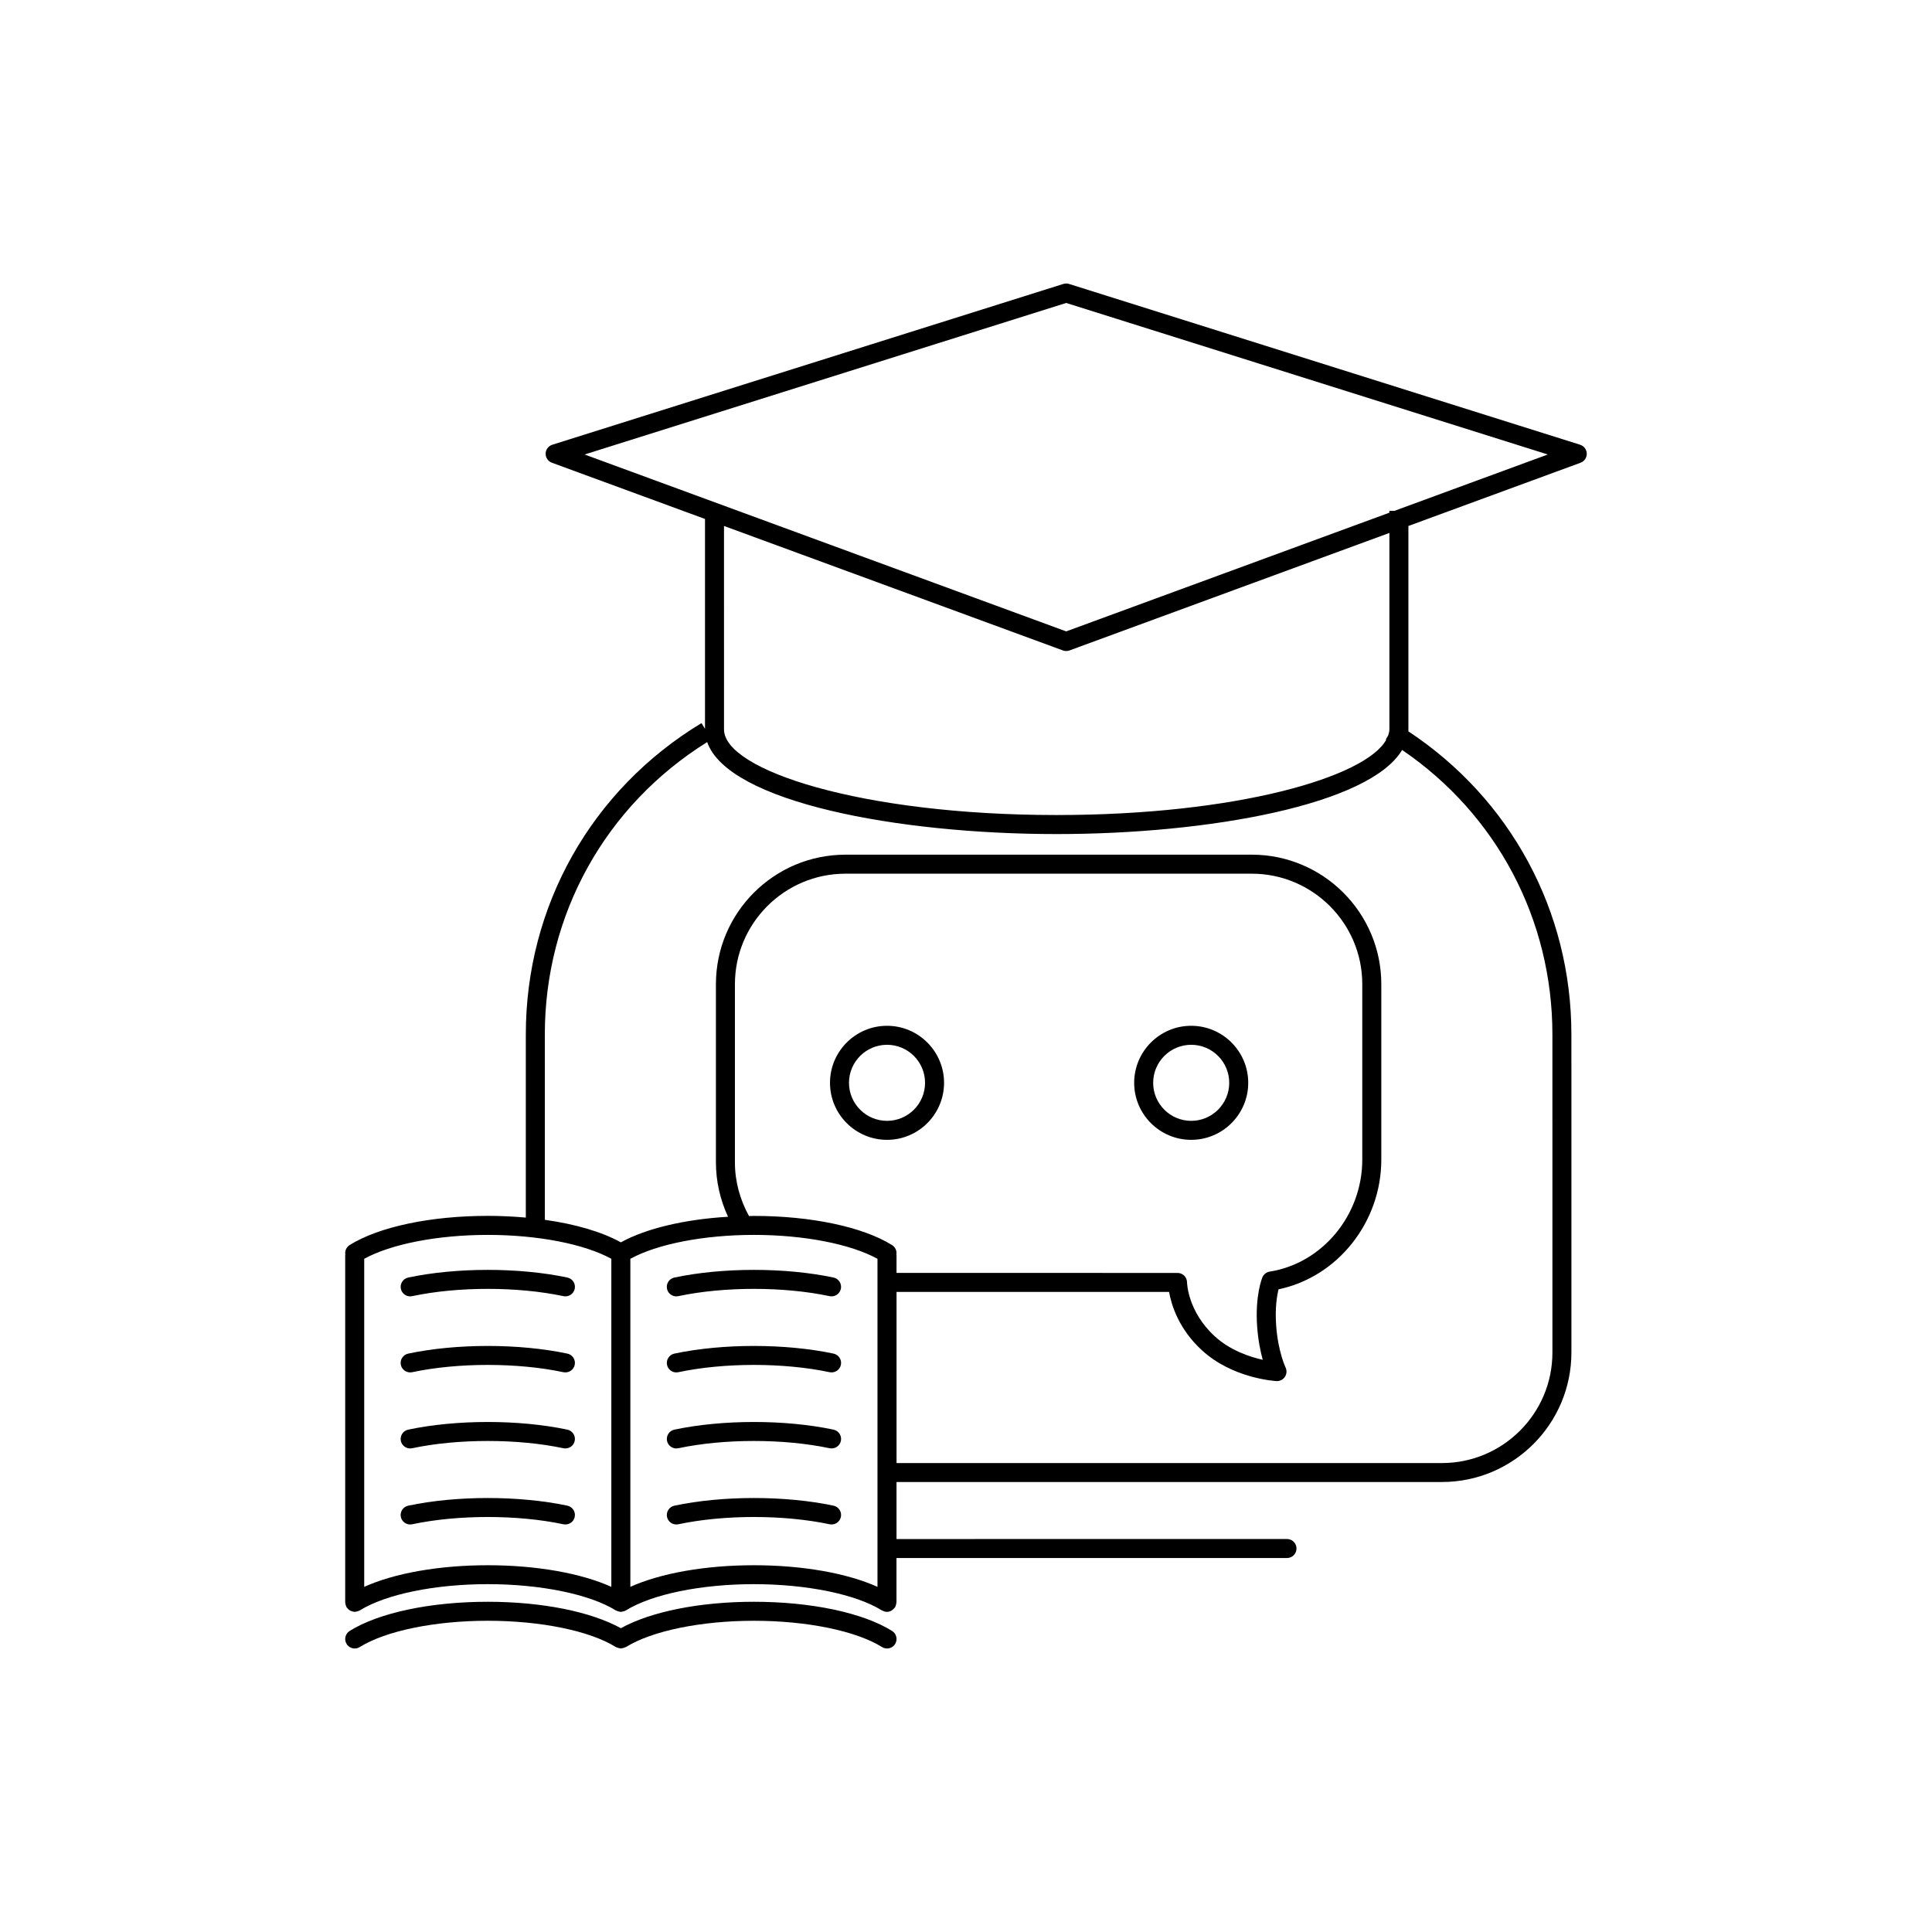 <?xml version="1.0" encoding="UTF-8"?>
<!-- Uploaded to: SVG Repo, www.svgrepo.com, Generator: SVG Repo Mixer Tools -->
<svg fill="#000000" width="800px" height="800px" version="1.1" viewBox="144 144 512 512" xmlns="http://www.w3.org/2000/svg">
 <g>
  <path d="m459.68 446.07c8.332 0 15.113-6.781 15.113-15.113s-6.781-15.113-15.113-15.113c-8.332 0-15.113 6.781-15.113 15.113s6.773 15.113 15.113 15.113zm0-25.191c5.559 0 10.078 4.519 10.078 10.078s-4.519 10.078-10.078 10.078c-5.559 0-10.078-4.519-10.078-10.078 0.004-5.559 4.519-10.078 10.078-10.078z"/>
  <path d="m379.07 446.07c8.332 0 15.113-6.781 15.113-15.113s-6.781-15.113-15.113-15.113c-8.332 0-15.113 6.781-15.113 15.113s6.781 15.113 15.113 15.113zm0-25.191c5.559 0 10.078 4.519 10.078 10.078s-4.519 10.078-10.078 10.078c-5.559 0-10.078-4.519-10.078-10.078s4.519-10.078 10.078-10.078z"/>
  <path d="m562.75 261.86-135.44-42.613c-0.492-0.152-1.023-0.152-1.516 0l-135.43 42.613c-1.027 0.324-1.738 1.266-1.762 2.344-0.023 1.078 0.641 2.051 1.652 2.422l40.578 14.902v55.625l-0.926-1.527c-29.156 17.633-46.559 48.477-46.559 82.504v48.543c-3.254-0.293-6.621-0.457-10.078-0.457-15.133 0-28.812 2.887-36.598 7.723-0.883 0.551-1.309 1.559-1.16 2.523-0.004 0.051-0.031 0.098-0.031 0.152v92.039c0 0.066 0.035 0.121 0.039 0.188 0.012 0.168 0.051 0.328 0.102 0.488 0.047 0.168 0.098 0.324 0.176 0.473 0.031 0.055 0.031 0.121 0.066 0.176 0.051 0.082 0.133 0.125 0.188 0.195 0.109 0.141 0.223 0.266 0.359 0.383 0.121 0.102 0.246 0.18 0.383 0.258 0.141 0.082 0.281 0.145 0.441 0.195 0.16 0.055 0.324 0.082 0.492 0.102 0.098 0.012 0.176 0.055 0.277 0.055 0.066 0 0.121-0.035 0.191-0.039 0.168-0.012 0.324-0.051 0.488-0.102 0.168-0.047 0.324-0.098 0.473-0.176 0.059-0.031 0.125-0.031 0.18-0.066 6.914-4.297 19.914-6.969 33.938-6.969 14.016 0 27.02 2.672 33.938 6.969 0.039 0.023 0.09 0.016 0.137 0.039 0.137 0.074 0.273 0.137 0.422 0.188 0.16 0.051 0.324 0.082 0.488 0.102 0.09 0.012 0.172 0.055 0.266 0.055h0.004c0.066 0 0.125-0.035 0.191-0.039 0.168-0.012 0.328-0.051 0.492-0.102 0.145-0.039 0.293-0.074 0.422-0.145 0.051-0.023 0.098-0.039 0.141-0.066 0.023-0.016 0.055-0.016 0.082-0.031 6.914-4.297 19.914-6.969 33.938-6.969 14.016 0 27.02 2.672 33.938 6.969 0.039 0.023 0.09 0.016 0.137 0.039 0.359 0.195 0.746 0.336 1.184 0.336h0.004c0.402 0 0.77-0.117 1.109-0.281 0.09-0.047 0.168-0.109 0.25-0.172 0.246-0.168 0.457-0.363 0.637-0.598 0.039-0.055 0.109-0.082 0.145-0.137 0.035-0.055 0.035-0.121 0.066-0.176 0.082-0.152 0.133-0.309 0.176-0.473 0.047-0.168 0.086-0.324 0.102-0.488 0.004-0.066 0.039-0.121 0.039-0.188v-11.758h103.49c1.391 0 2.519-1.129 2.519-2.519 0-1.391-1.129-2.519-2.519-2.519l-103.48 0.008v-15.113h144.53c18.93 0 34.324-15.395 34.324-34.324v-76.504h-0.004v-7.777c0-32.688-16.09-62.402-43.195-80.324v-54.43l45.625-16.758c1.008-0.371 1.672-1.344 1.648-2.422-0.027-1.078-0.738-2.016-1.766-2.344zm-322.23 302.67v-86.938c7.141-3.91 19.453-6.332 32.746-6.332 13.289 0 25.605 2.418 32.746 6.332v86.938c-8.035-3.617-19.844-5.727-32.746-5.727-12.902 0-24.711 2.109-32.746 5.727zm70.531 0v-86.938c7.141-3.91 19.453-6.332 32.746-6.332 13.289 0 25.605 2.418 32.746 6.332v86.938c-8.035-3.617-19.844-5.727-32.746-5.727-12.898 0-24.711 2.109-32.746 5.727zm27.711-112.48v-47.23c0-16.148 13.141-29.285 29.285-29.285h107.69c16.141 0 29.281 13.133 29.281 29.281v46.492c0 14.707-10.551 27.469-24.539 29.684-0.863 0.137-1.586 0.711-1.93 1.516-0.086 0.191-1.984 4.832-1.387 13.109 0.262 3.606 0.875 6.566 1.48 8.742-3.473-0.77-8.621-2.484-12.695-6.207-7.117-6.508-7.367-14.016-7.371-14.324-0.016-1.375-1.137-2.488-2.519-2.488l-74.469-0.004v-4.707c0-0.055-0.023-0.098-0.031-0.152 0.152-0.969-0.277-1.977-1.16-2.523-7.785-4.836-21.461-7.723-36.598-7.723-0.438 0-0.867 0.023-1.305 0.031-2.406-4.34-3.731-9.207-3.731-14.211zm216.64-33.91v22.895h0.004v61.406c0 16.148-13.133 29.285-29.285 29.285l-144.53-0.004v-45.348h72.227c0.609 3.438 2.543 9.836 8.734 15.492 8.133 7.438 19.254 8.105 19.73 8.133 0.047 0.004 0.09 0.004 0.133 0.004 0.84 0 1.629-0.422 2.098-1.129 0.492-0.742 0.555-1.691 0.168-2.492-0.02-0.047-1.996-4.203-2.488-11.129-0.336-4.676 0.227-7.93 0.637-9.574 15.633-3.266 27.23-17.758 27.23-34.371v-46.492c0-18.922-15.395-34.32-34.32-34.32l-107.69 0.004c-18.93 0-34.324 15.395-34.324 34.324v47.23c0 5.004 1.129 9.906 3.211 14.398-11.566 0.691-21.746 3.109-28.398 6.781-5.019-2.769-12.027-4.832-20.152-5.969v-41.348l-0.004-7.777c0-31.816 16.07-60.664 43.023-77.48 5.535 15.855 50.32 24.375 92.625 24.375 40.395 0 82.953-7.785 91.543-22.289 25.027 17.047 39.828 44.859 39.828 75.395zm-43.199-80.82c0 0.535-0.156 1.066-0.332 1.605l-0.609 1.012c0.039 0.023 0.074 0.051 0.117 0.074-5.391 9.934-39.699 19.98-87.34 19.98-51.957 0-88.168-11.949-88.168-22.672l-0.004-53.934 89.82 32.988c0.281 0.105 0.574 0.156 0.871 0.156s0.59-0.051 0.871-0.156l84.777-31.141v52.086zm1.332-57.941h-1.336v0.488l-85.648 31.457-127.63-46.879 127.63-40.16 127.63 40.16z"/>
  <path d="m252.7 487.55c0.172 0 0.348-0.02 0.523-0.055 12.105-2.574 27.977-2.574 40.098 0 1.371 0.277 2.699-0.578 2.988-1.945 0.289-1.359-0.578-2.695-1.945-2.988-12.797-2.707-29.398-2.707-42.184 0-1.367 0.293-2.231 1.629-1.945 2.988 0.254 1.188 1.301 2 2.465 2z"/>
  <path d="m380.4 576.21c-7.773-4.836-21.457-7.723-36.598-7.723-14.348 0-27.328 2.613-35.266 7.004-7.945-4.387-20.918-7.004-35.266-7.004-15.141 0-28.824 2.887-36.598 7.723-1.18 0.734-1.543 2.289-0.805 3.473 0.48 0.762 1.301 1.184 2.141 1.184 0.453 0 0.918-0.121 1.328-0.379 6.906-4.301 19.91-6.969 33.938-6.969 14.027 0 27.031 2.664 33.938 6.969 0.023 0.016 0.055 0.016 0.082 0.031 0.086 0.051 0.176 0.059 0.262 0.098 0.273 0.117 0.543 0.191 0.832 0.211 0.055 0.004 0.102 0.039 0.156 0.039 0.066 0 0.121-0.051 0.188-0.051 0.348-0.023 0.672-0.117 0.977-0.277 0.051-0.023 0.109-0.016 0.168-0.047 6.906-4.301 19.91-6.969 33.938-6.969s27.031 2.664 33.938 6.969c1.184 0.73 2.734 0.371 3.465-0.812 0.73-1.18 0.371-2.734-0.816-3.469z"/>
  <path d="m323.23 487.55c0.172 0 0.348-0.02 0.523-0.055 12.105-2.574 27.977-2.574 40.098 0 1.367 0.277 2.699-0.578 2.988-1.945 0.289-1.359-0.578-2.695-1.945-2.988-12.797-2.707-29.398-2.707-42.184 0-1.367 0.293-2.231 1.629-1.945 2.988 0.25 1.188 1.301 2 2.465 2z"/>
  <path d="m294.36 502.72c-12.797-2.707-29.398-2.707-42.184 0-1.367 0.293-2.231 1.629-1.945 2.988 0.25 1.184 1.301 1.996 2.465 1.996 0.172 0 0.348-0.02 0.523-0.055 12.105-2.574 27.977-2.574 40.098 0 1.371 0.273 2.699-0.578 2.988-1.945 0.289-1.355-0.582-2.695-1.945-2.984z"/>
  <path d="m364.9 502.72c-12.797-2.707-29.398-2.707-42.184 0-1.367 0.293-2.231 1.629-1.945 2.988 0.25 1.184 1.301 1.996 2.465 1.996 0.172 0 0.348-0.02 0.523-0.055 12.105-2.574 27.977-2.574 40.098 0 1.367 0.273 2.699-0.578 2.988-1.945 0.285-1.355-0.586-2.695-1.945-2.984z"/>
  <path d="m294.36 522.87c-12.797-2.707-29.398-2.707-42.184 0-1.367 0.293-2.231 1.629-1.945 2.988 0.25 1.184 1.301 1.996 2.465 1.996 0.172 0 0.348-0.02 0.523-0.055 12.105-2.57 27.977-2.57 40.098 0 1.371 0.273 2.699-0.578 2.988-1.945 0.289-1.355-0.582-2.695-1.945-2.984z"/>
  <path d="m364.9 522.87c-12.797-2.707-29.398-2.707-42.184 0-1.367 0.293-2.231 1.629-1.945 2.988 0.25 1.184 1.301 1.996 2.465 1.996 0.172 0 0.348-0.02 0.523-0.055 12.105-2.57 27.977-2.57 40.098 0 1.367 0.273 2.699-0.578 2.988-1.945 0.285-1.355-0.586-2.695-1.945-2.984z"/>
  <path d="m294.36 543.02c-12.797-2.707-29.398-2.707-42.184 0-1.367 0.293-2.231 1.629-1.945 2.988 0.25 1.184 1.301 1.996 2.465 1.996 0.172 0 0.348-0.02 0.523-0.055 12.105-2.57 27.977-2.574 40.098 0 1.371 0.273 2.699-0.578 2.988-1.945 0.289-1.355-0.582-2.695-1.945-2.984z"/>
  <path d="m364.9 543.02c-12.797-2.707-29.398-2.707-42.184 0-1.367 0.293-2.231 1.629-1.945 2.988 0.25 1.184 1.301 1.996 2.465 1.996 0.172 0 0.348-0.02 0.523-0.055 12.105-2.57 27.977-2.574 40.098 0 1.367 0.273 2.699-0.578 2.988-1.945 0.285-1.355-0.586-2.695-1.945-2.984z"/>
 </g>
</svg>